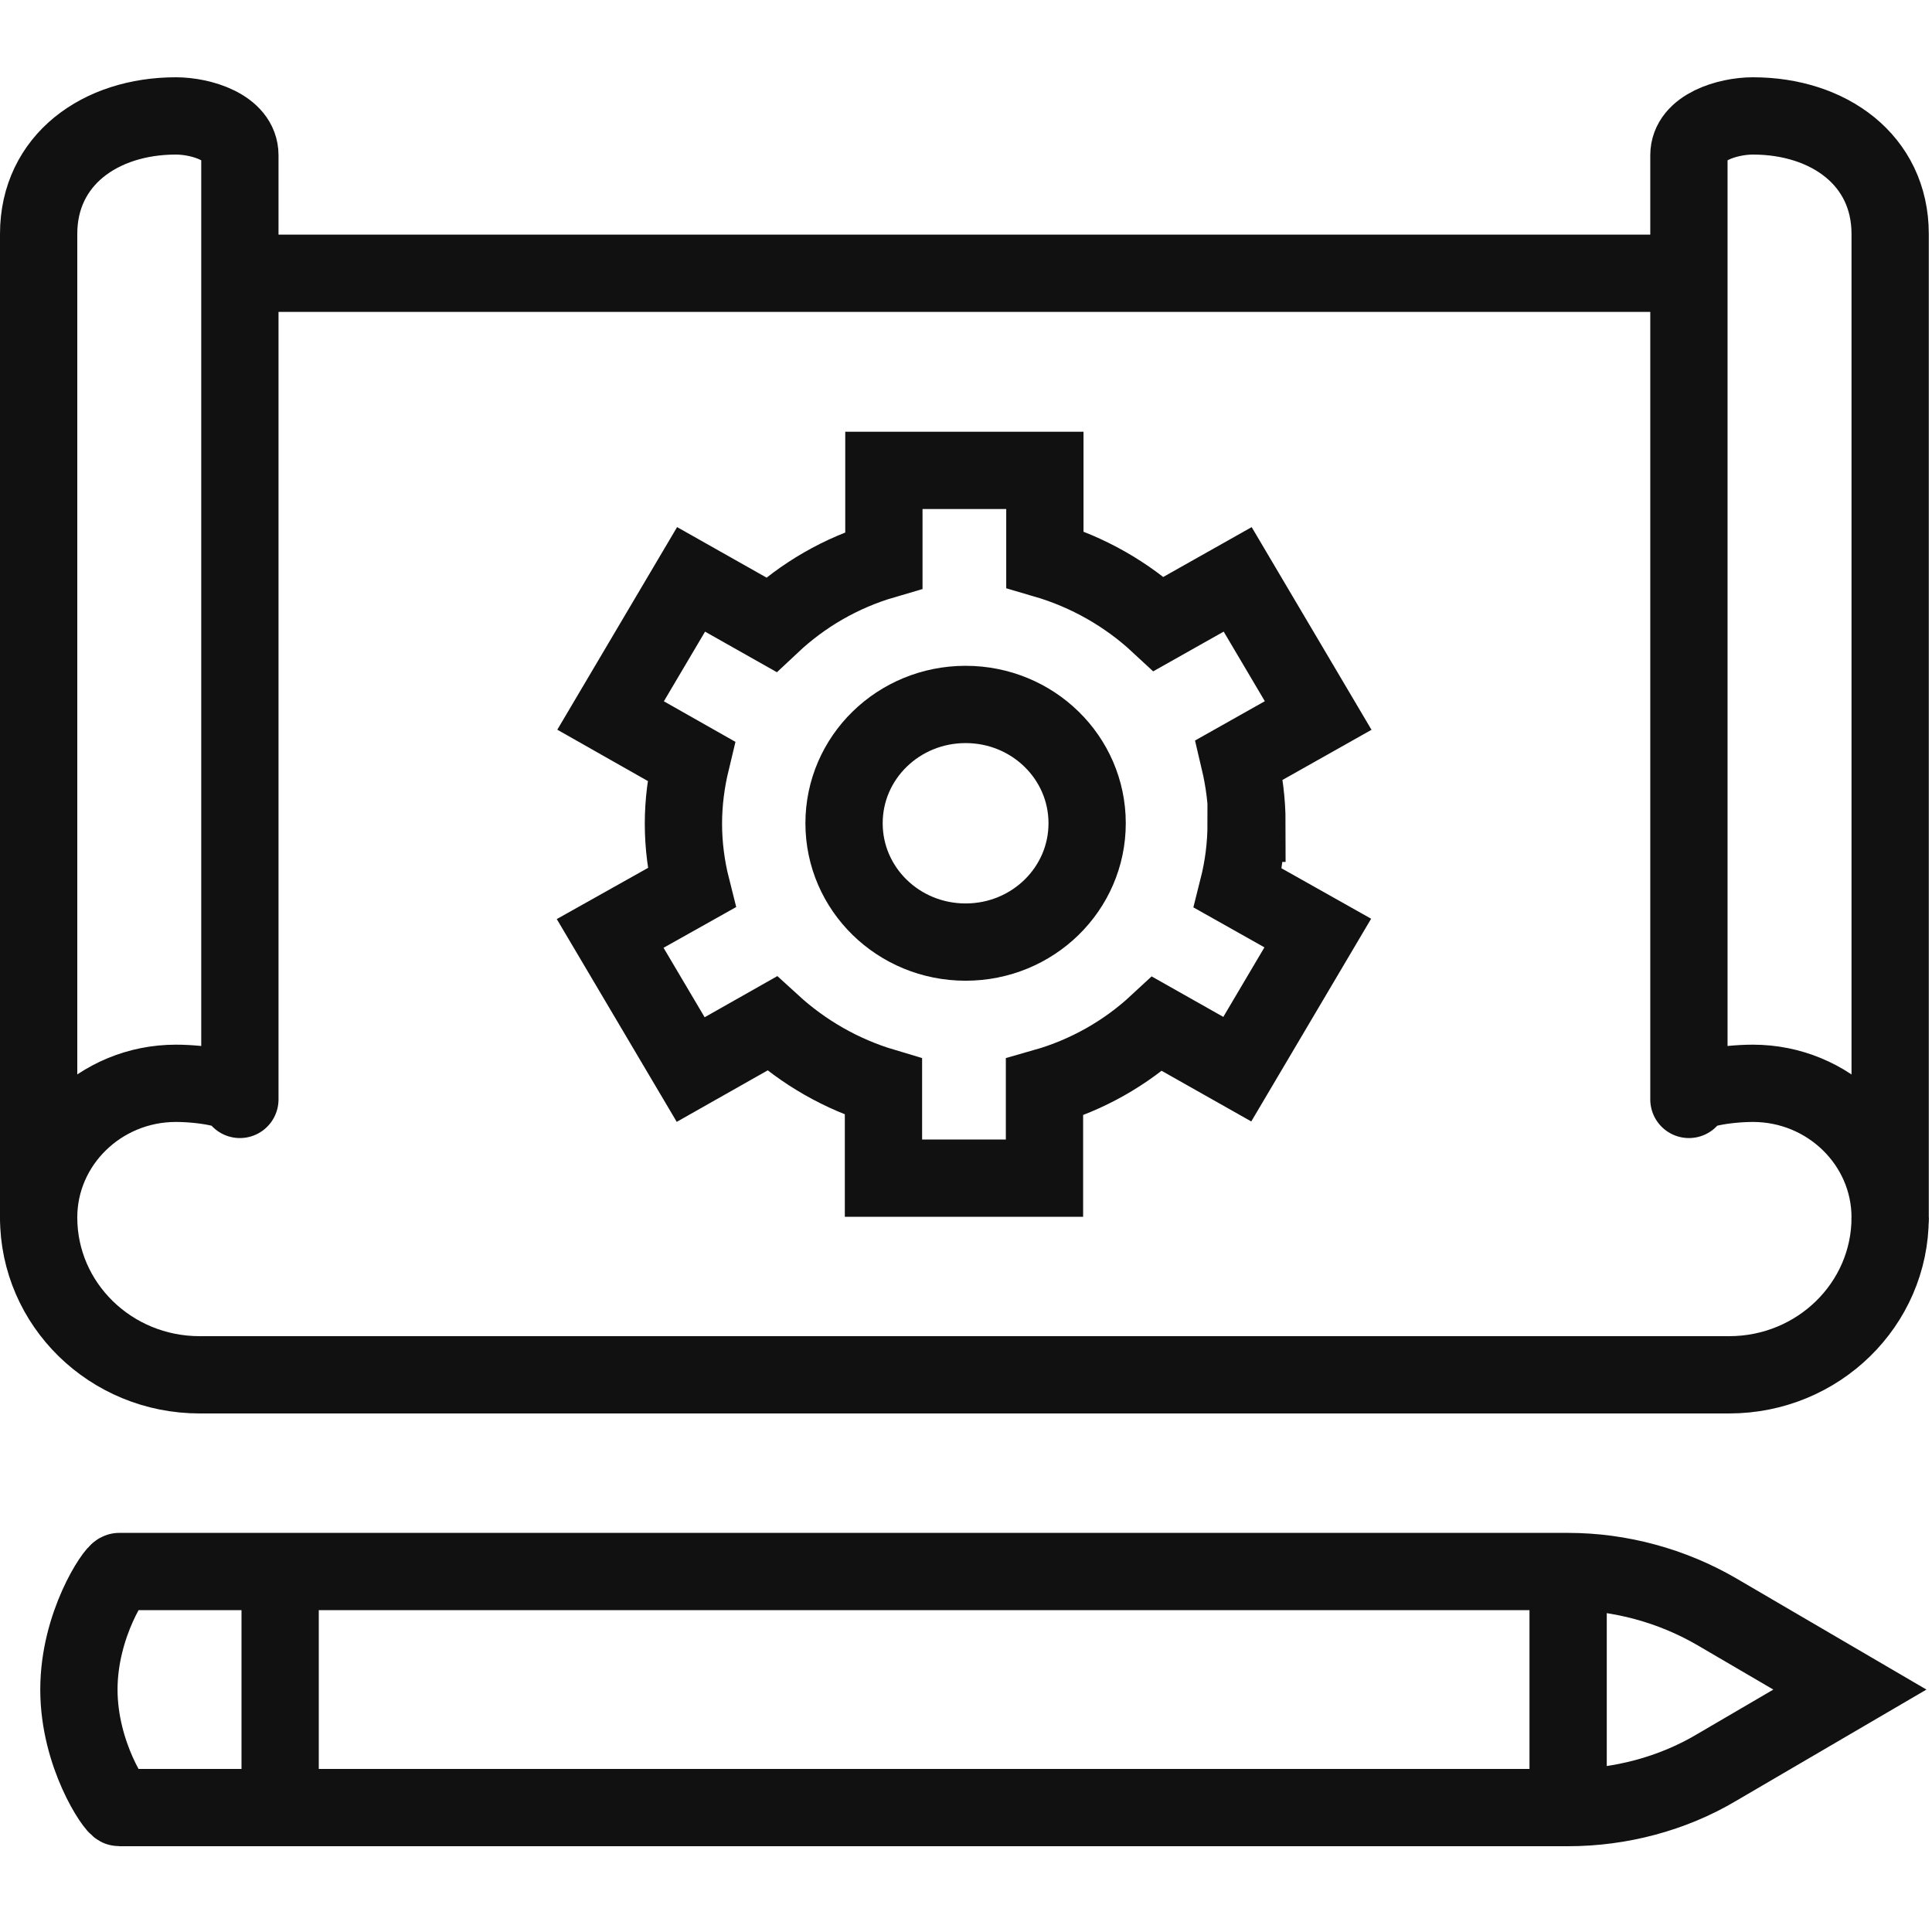 <svg width="50" height="50" viewBox="0 0 50 50" fill="none" xmlns="http://www.w3.org/2000/svg">
<path d="M6.208 28.453C6.208 28.179 5.198 28.036 4.552 28.036C2.594 28.036 1 29.594 1 31.508V6.054C1 4.14 2.594 3 4.552 3C5.198 3 6.208 3.295 6.208 4.018V28.453Z" stroke="#111111" stroke-width="2" stroke-linejoin="round"/>
<path d="M43.709 28.453C43.709 28.179 44.719 28.036 45.365 28.036C47.323 28.036 48.917 29.594 48.917 31.508V6.054C48.917 4.14 47.323 3 45.365 3C44.719 3 43.709 3.295 43.709 4.018V28.453Z" stroke="#111111" stroke-width="2" stroke-linejoin="round"/>
<path d="M43.708 7.072H6.208" stroke="#111111" stroke-width="2" stroke-linejoin="round"/>
<path d="M48.917 31.508C48.917 33.758 47.052 35.58 44.75 35.58H5.167C2.865 35.58 1 33.758 1 31.508" stroke="#111111" stroke-width="2" stroke-linejoin="round"/>
<path d="M2.042 43.726C2.042 45.416 2.979 46.78 3.084 46.78H40.584C41.927 46.78 43.282 46.424 44.427 45.742L47.875 43.726L44.427 41.71C43.271 41.038 41.927 40.671 40.584 40.671H3.084C2.979 40.671 2.042 42.036 2.042 43.726Z" stroke="#111111" stroke-width="2" stroke-miterlimit="10"/>
<path d="M7.25 46.78V40.671" stroke="#111111" stroke-width="2" stroke-miterlimit="10"/>
<path d="M40.583 46.78V40.671" stroke="#111111" stroke-width="2" stroke-miterlimit="10"/>
<path d="M28.135 21.306C28.135 23.006 26.729 24.381 24.99 24.381C23.25 24.381 21.844 23.006 21.844 21.306C21.844 19.605 23.25 18.231 24.99 18.231C26.729 18.231 28.135 19.605 28.135 21.306Z" stroke="#111111" stroke-width="2" stroke-linejoin="round"/>
<path d="M32.271 21.306C32.271 20.736 32.198 20.197 32.073 19.667L34.114 18.517L32.031 14.994L29.989 16.145C29.166 15.381 28.156 14.801 27.041 14.475V12.174H22.875V14.495C21.76 14.821 20.771 15.401 19.958 16.165L17.885 14.994L15.802 18.517L17.885 19.698C17.76 20.217 17.687 20.757 17.687 21.317C17.687 21.877 17.76 22.437 17.896 22.976L15.791 24.157L17.875 27.68L19.979 26.489C20.791 27.232 21.771 27.802 22.864 28.128V30.49H27.031V28.138C28.135 27.823 29.135 27.253 29.948 26.499L32.021 27.67L34.104 24.147L32.041 22.986C32.177 22.447 32.25 21.887 32.25 21.306H32.271Z" stroke="#111111" stroke-width="2" stroke-miterlimit="10"/>
</svg>
